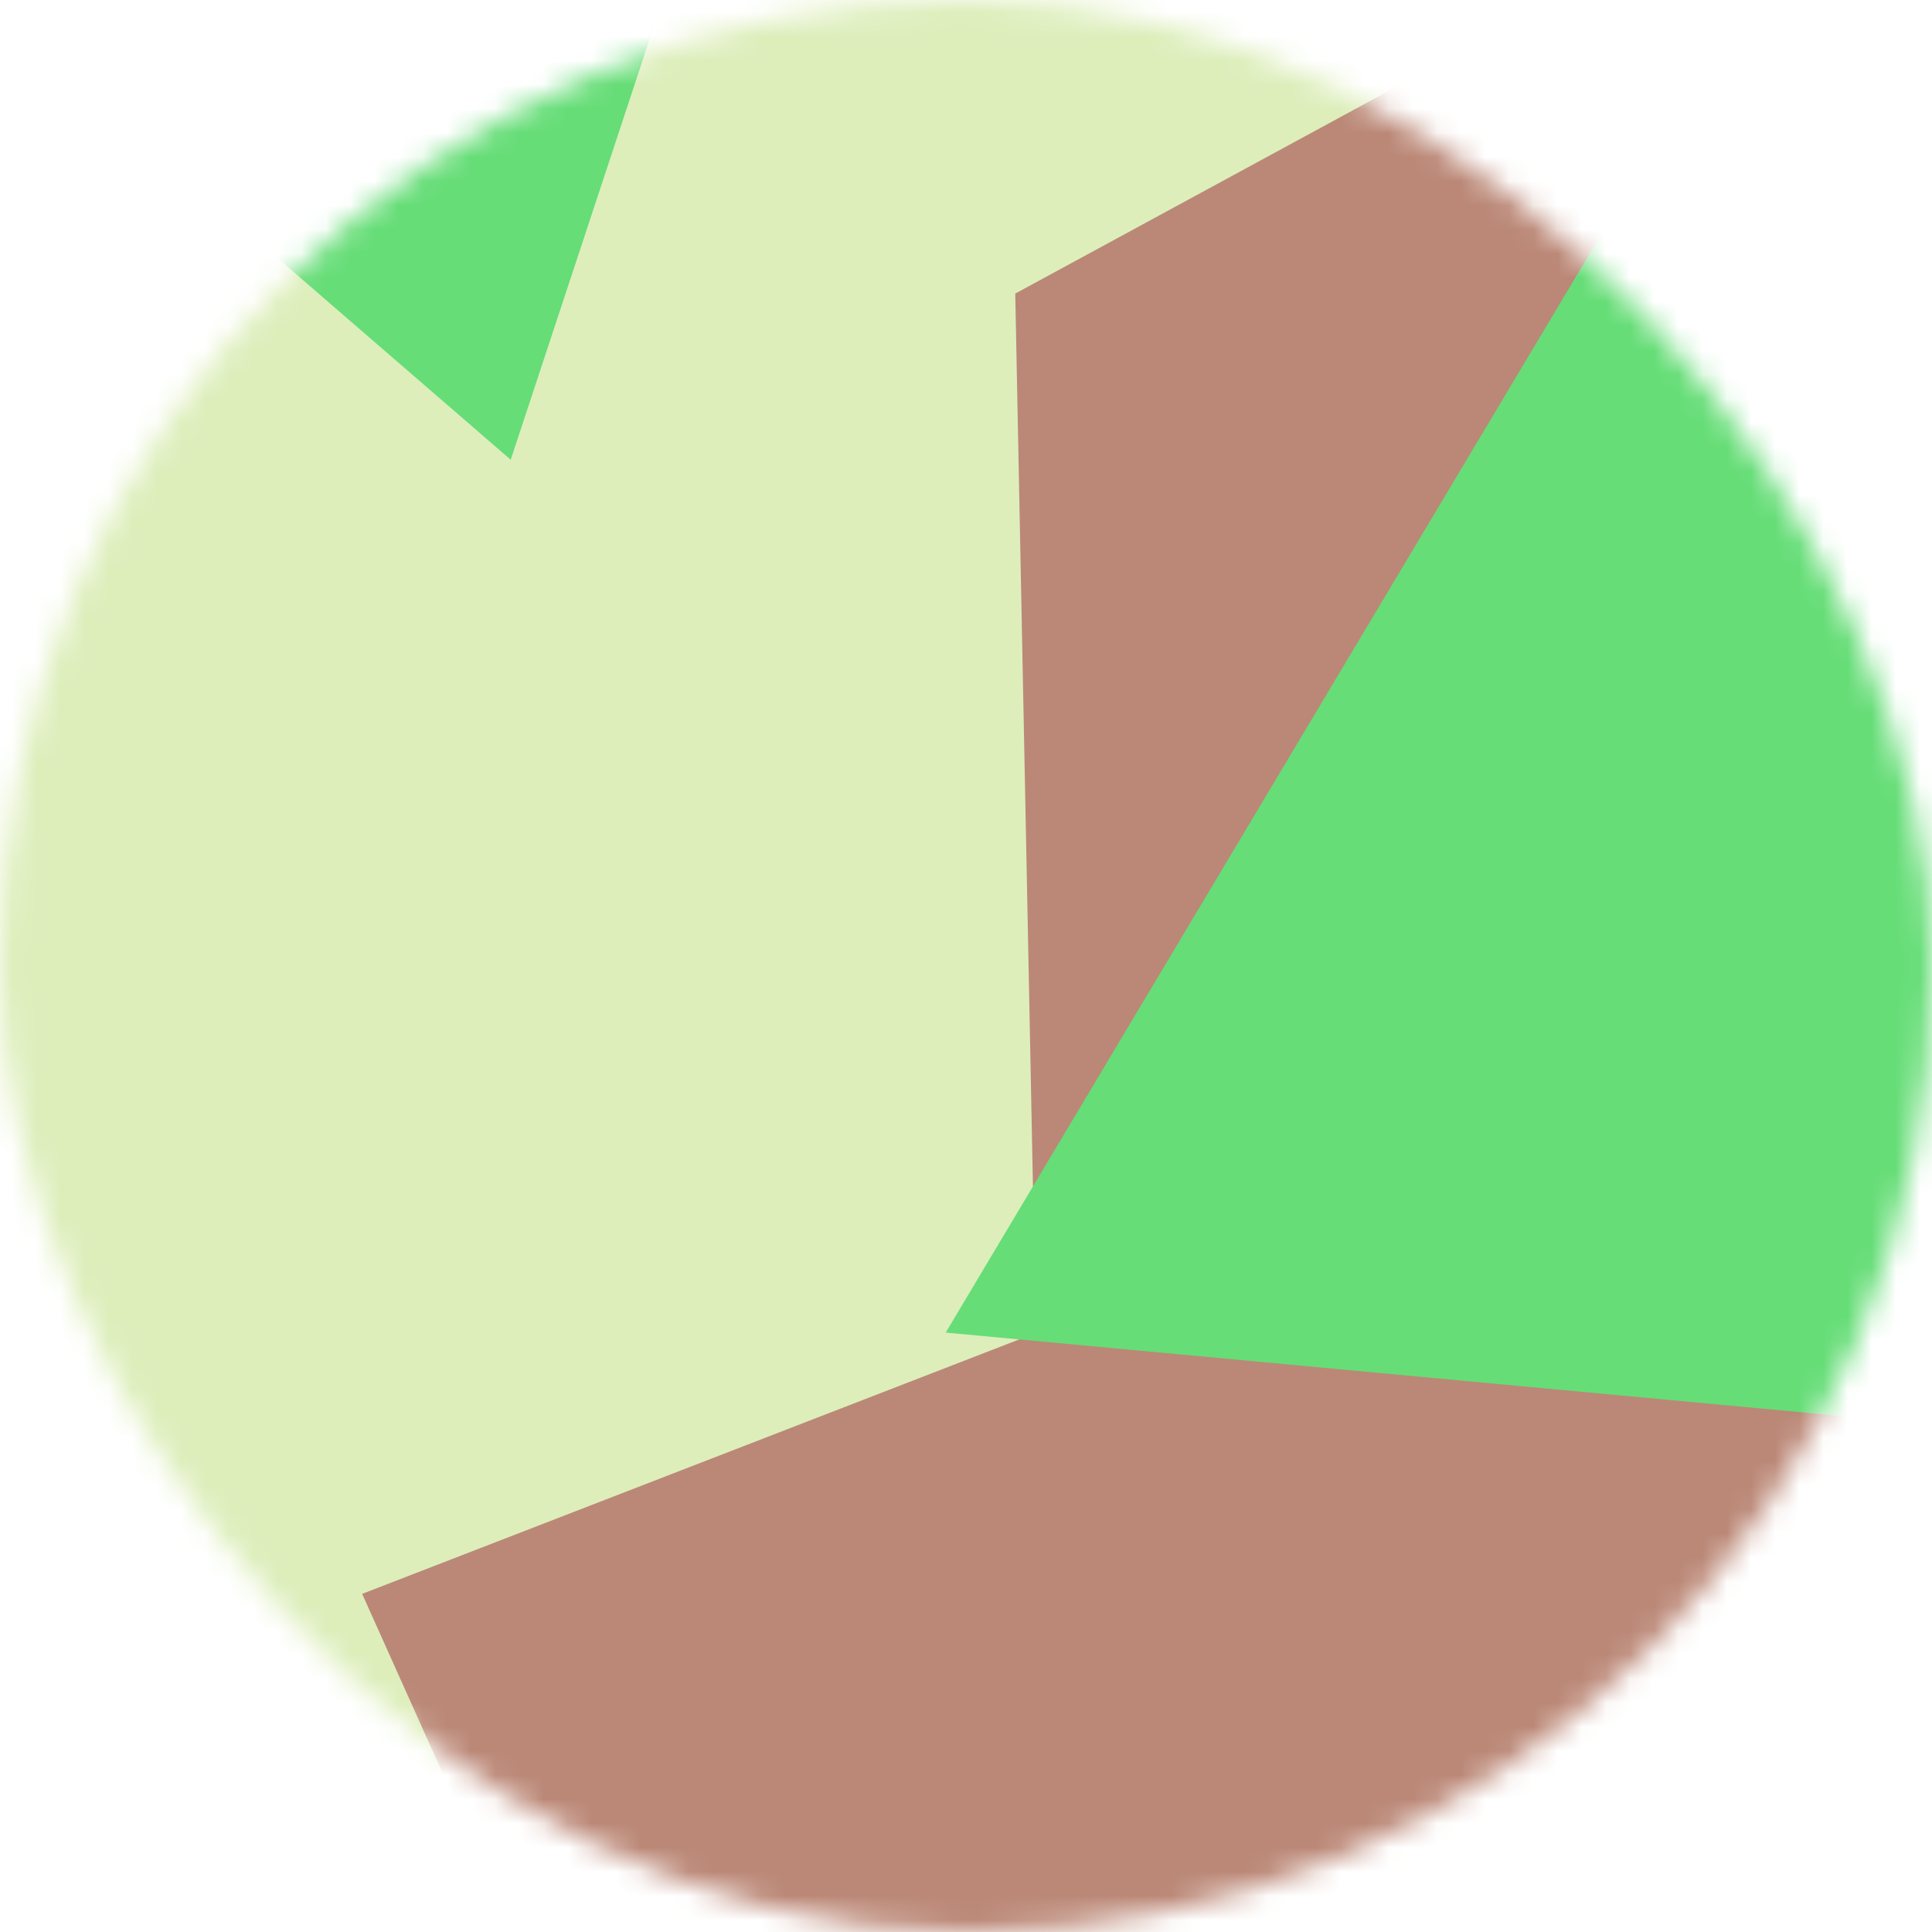 <svg xmlns='http://www.w3.org/2000/svg' viewBox='0 0 80 80' fill='none' width='300' height='300'> <mask id='mask__marble' maskUnits='userSpaceOnUse' x='0' y='0' width='80' height='80'> <rect width='80' height='80' rx='160' fill='white'/> </mask> <g mask='url(#mask__marble)'> <rect width='80' height='80' rx='2' fill='#ddeebb'/> <path filter='url(#prefix__filter0_f)' d='M32.414 59.35L50.376 70.5H72.5v-71H33.728L26.5 13.381l19.057 27.08L32.414 59.35z' fill='#bb8877' transform='translate(-6 -6) rotate(-326 40 40) scale(1.3)'/> <path filter='url(#prefix__filter0_f)' d='M22.216 24L0 46.75l14.108 38.129L78 86l-3.081-59.276-22.378 4.005 12.972 20.186-23.35 27.395L22.215 24z' fill='#66dd77' transform='translate(-1 1) rotate(-129 40 40) scale(1.3)' style='mix-blend-mode: overlay;'/> </g> <defs> <filter id='prefix__filter0_f' filterUnits='userSpaceOnUse' color-interpolation-filters='sRGB'> <feFlood flood-opacity='0' result='BackgroundImageFix'/> <feBlend in='SourceGraphic' in2='BackgroundImageFix' result='shape'/> <feGaussianBlur stdDeviation='7' result='effect1_foregroundBlur'/> </filter> </defs> </svg>